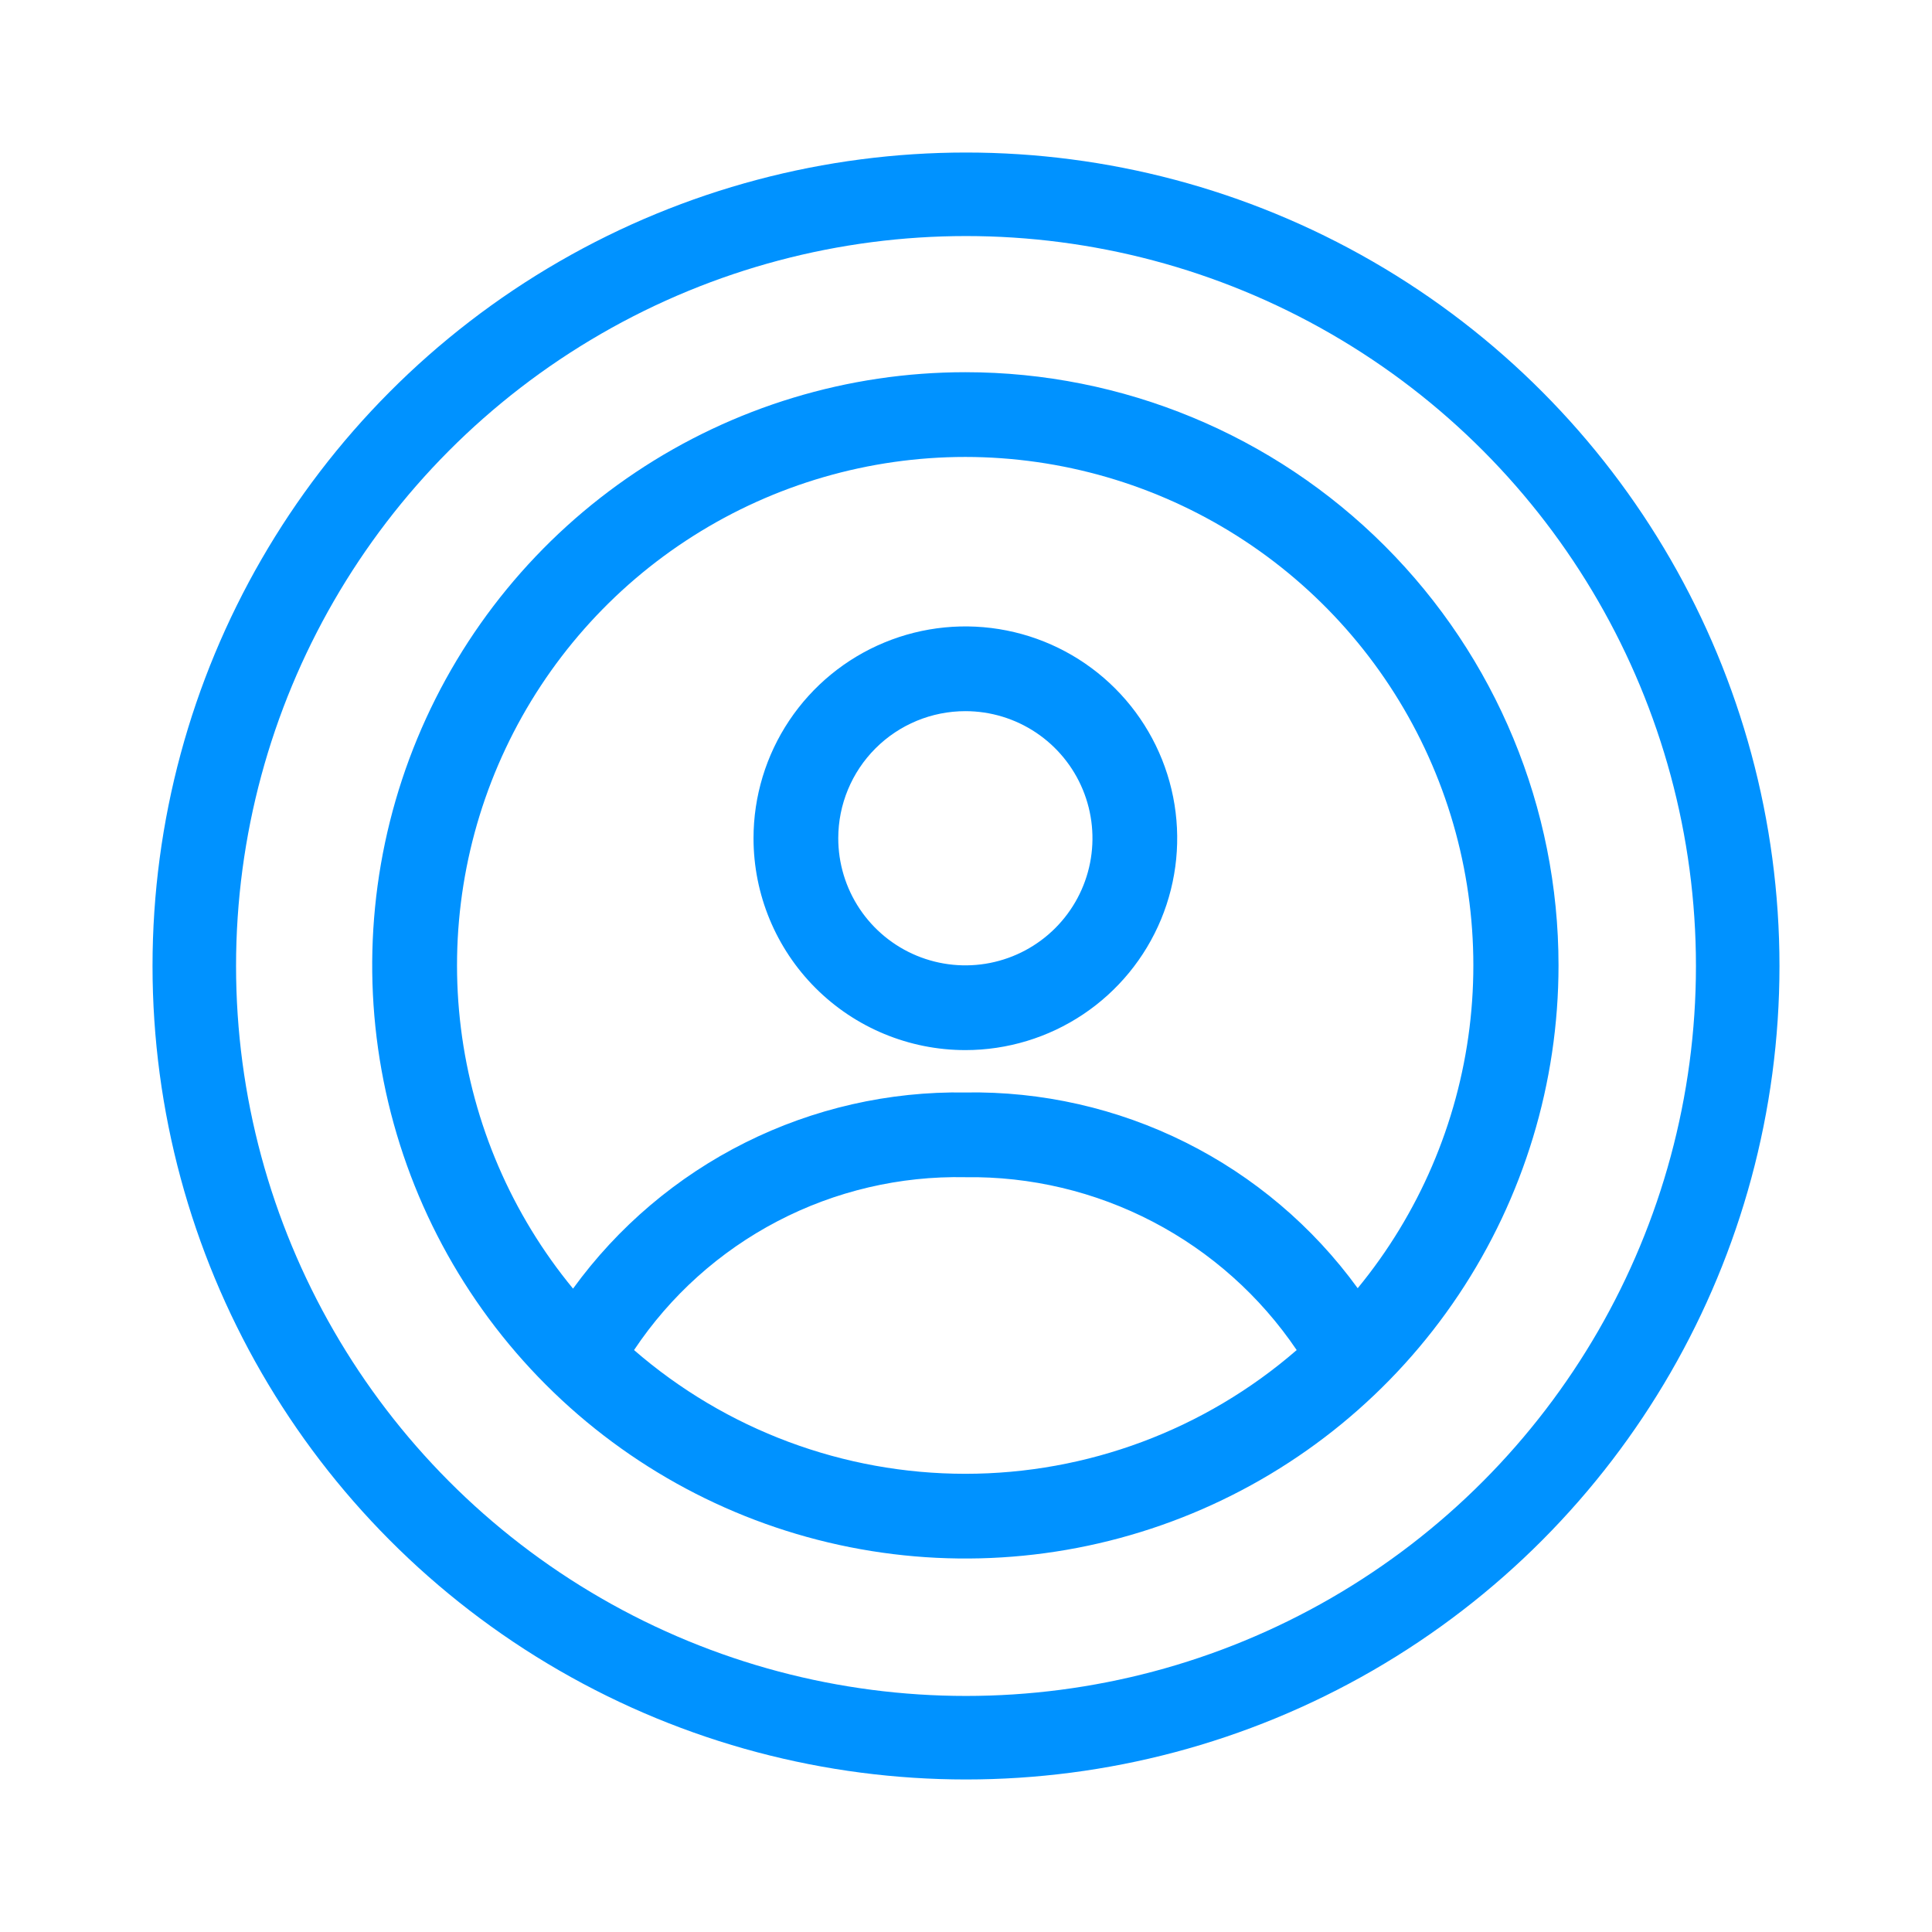 <svg width="532" height="532" viewBox="0 0 532 532" fill="none" xmlns="http://www.w3.org/2000/svg">
<path d="M265.825 102.491C233.52 102.491 201.942 112.071 175.081 130.018C148.221 147.965 127.287 173.474 114.924 203.32C102.562 233.165 99.327 266.006 105.63 297.689C111.932 329.373 127.488 358.476 150.331 381.319C173.173 404.161 202.276 419.717 233.96 426.019C265.643 432.322 298.484 429.087 328.33 416.725C358.175 404.363 383.684 383.428 401.631 356.568C419.579 329.708 429.158 298.129 429.158 265.825C429.158 222.506 411.95 180.961 381.319 150.33C350.688 119.699 309.143 102.491 265.825 102.491ZM265.825 125.825C292.344 125.847 318.311 133.401 340.704 147.607C363.097 161.814 380.995 182.088 392.314 206.07C403.632 230.052 407.907 256.756 404.64 283.073C401.372 309.39 390.698 334.238 373.858 354.725C361.506 337.721 345.239 323.945 326.433 314.562C307.628 305.18 286.838 300.468 265.825 300.825C244.803 300.491 224.01 305.225 205.205 314.628C186.401 324.03 170.137 337.823 157.791 354.841C140.916 334.357 130.211 309.498 126.925 283.162C123.638 256.826 127.905 230.098 139.228 206.095C150.551 182.091 168.464 161.801 190.878 147.589C213.292 133.377 239.284 125.829 265.825 125.825ZM174.591 371.758C184.571 356.794 198.163 344.588 214.109 336.268C230.055 327.948 247.842 323.783 265.825 324.158C283.787 323.9 301.531 328.116 317.458 336.426C333.385 344.735 346.994 356.878 357.058 371.758C331.742 393.731 299.346 405.829 265.825 405.829C232.303 405.829 199.907 393.731 174.591 371.758Z" fill="#0092FF"/>
<path d="M265.825 289.158C277.362 289.158 288.64 285.737 298.233 279.327C307.826 272.917 315.302 263.807 319.718 253.148C324.133 242.489 325.288 230.76 323.037 219.444C320.786 208.129 315.23 197.735 307.072 189.577C298.914 181.419 288.52 175.863 277.205 173.612C265.889 171.361 254.16 172.516 243.501 176.932C232.842 181.347 223.732 188.823 217.322 198.416C210.912 208.009 207.491 219.287 207.491 230.825C207.491 246.296 213.637 261.133 224.577 272.072C235.516 283.012 250.354 289.158 265.825 289.158ZM265.825 195.825C272.747 195.825 279.514 197.877 285.269 201.723C291.025 205.569 295.511 211.035 298.16 217.431C300.809 223.826 301.503 230.863 300.152 237.653C298.802 244.442 295.468 250.678 290.573 255.573C285.678 260.468 279.442 263.802 272.653 265.152C265.863 266.503 258.826 265.809 252.431 263.16C246.035 260.511 240.569 256.025 236.723 250.27C232.877 244.514 230.825 237.747 230.825 230.825C230.825 221.542 234.512 212.64 241.076 206.076C247.64 199.512 256.542 195.825 265.825 195.825Z" fill="#0092FF"/>
<circle cx="266" cy="266" r="212.5" stroke="#0092FF" stroke-width="23"/>
</svg>
